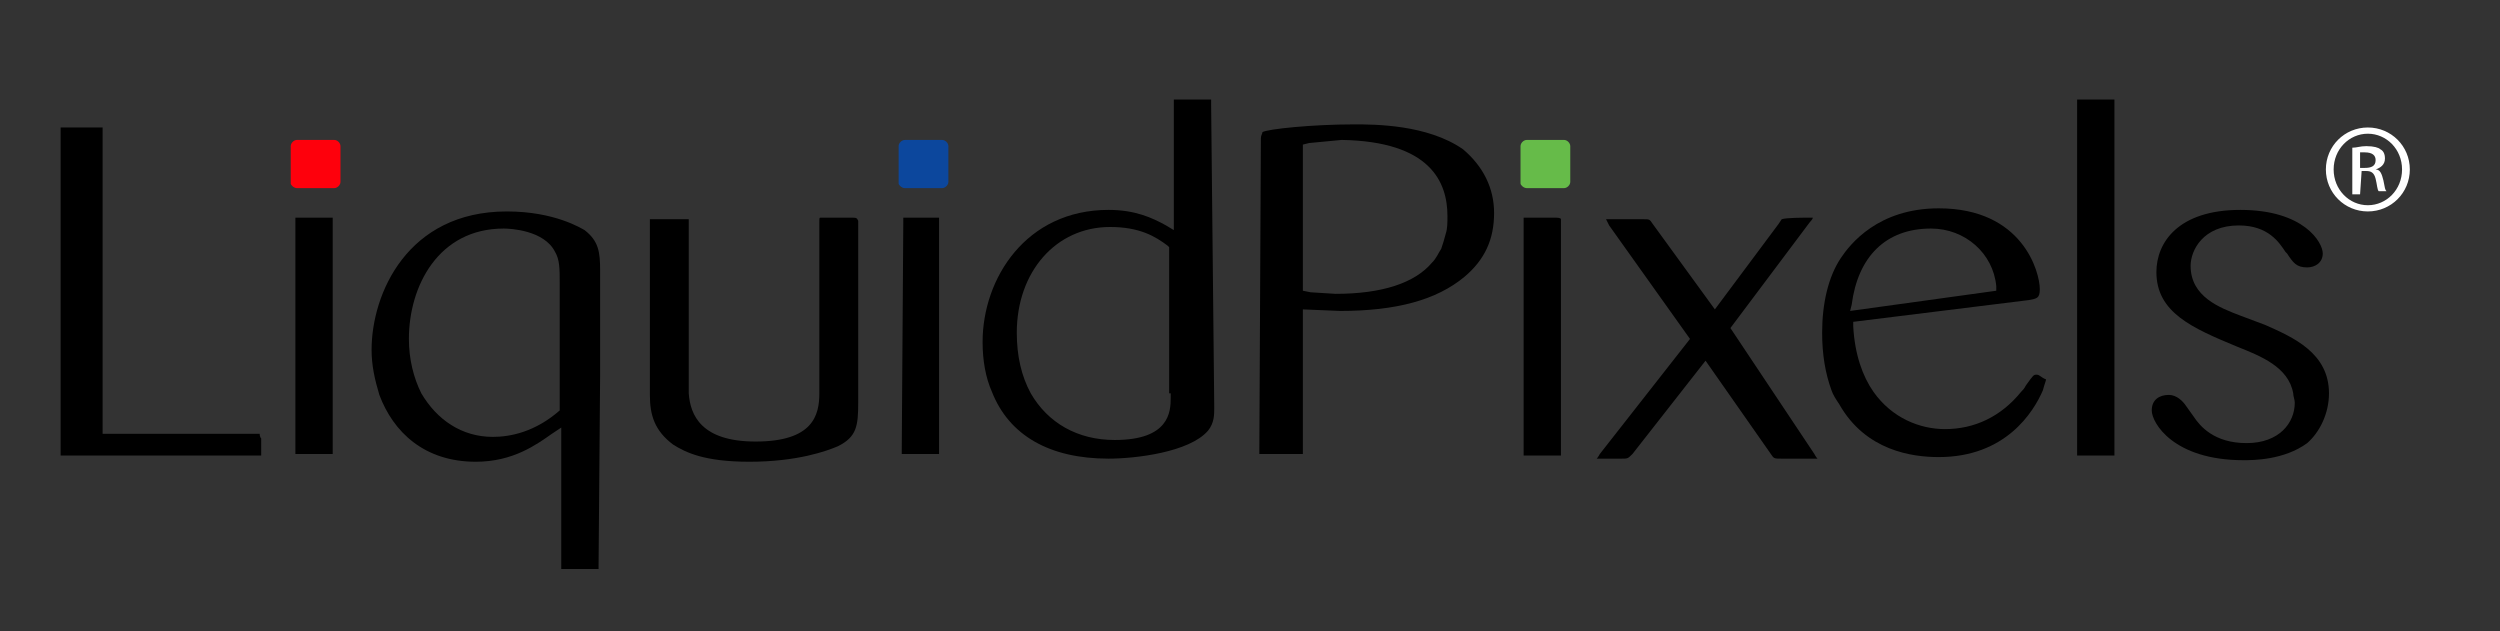 <?xml version="1.0" encoding="utf-8"?>
<!-- Generator: Adobe Illustrator 28.7.1, SVG Export Plug-In . SVG Version: 9.03 Build 54978)  -->
<svg version="1.0" id="Layer_1" xmlns="http://www.w3.org/2000/svg" xmlns:xlink="http://www.w3.org/1999/xlink" x="0px" y="0px"
	 viewBox="0 0 160.8 40.6" style="enable-background:new 0 0 160.8 40.6;" xml:space="preserve">
<rect x="0" y="0" width="160.8" height="40.6" fill="#333333" stroke="none"/>
<style type="text/css">
	.st0{fill:#66BB49;}
	.st1{fill:#0C479D;}
	.st2{fill:#FE000C;}
	.st3{fill:#FFFFFF;}
</style>
<path d="M21.1,14h-1.9c0,0-0.2,0-0.2,0c0,0,0,0.3,0,0.3L19,29c0,0,0,0.2,0,0.2c0.1,0,0.2,0,0.2,0h1.9c0,0,0.3,0,0.3,0
	c0,0,0-0.2,0-0.2l0-14.8c0,0,0-0.2,0-0.2C21.4,14,21.1,14,21.1,14z"/>
<path d="M54.7,14l-1.9,0l0,0c-0.1,0-0.1,0-0.1,0.3v10.5c0,0.2,0,0.3,0,0.5c0,1.4-0.4,3.1-4.1,3.1c-3.5,0-4.2-1.7-4.3-3.1h0
	c0-0.3,0-0.6,0-0.8l0-10.2c0,0,0-0.2,0-0.2c0,0-0.3,0-0.3,0h-1.9c0,0-0.2,0-0.3,0c0,0,0,0.2,0,0.2v10.9c0,0.1,0,0.1,0,0.2h0
	c0,1.3,0.3,2.3,1.5,3.2c0.8,0.5,2,1.1,4.9,1.1c3.1,0,5-0.7,5.7-1c1.2-0.6,1.3-1.3,1.3-2.8v-0.5V14.2C55.1,14,55.1,14,54.7,14z"/>
<path d="M60.2,14h-1.9c0,0-0.2,0-0.2,0c0,0,0,0.3,0,0.3L58,29c0,0,0,0.2,0,0.2c0.1,0,0.2,0,0.2,0h1.9c0,0,0.3,0,0.3,0
	c0,0,0-0.2,0-0.2V14.2c0,0,0-0.2,0-0.2C60.5,14,60.2,14,60.2,14z"/>
<path d="M100.1,14h-1.9c0,0-0.2,0-0.2,0c0,0,0,0.3,0,0.3l0,14.8c0,0,0,0.2,0,0.2c0.1,0,0.2,0,0.2,0h1.9c0,0,0.3,0,0.3,0
	c0,0,0-0.2,0-0.2l0-14.8c0,0,0-0.2,0-0.2C100.4,14,100.1,14,100.1,14z"/>
<path d="M77.9,6.7c0,0,0-0.3,0-0.3c0,0-0.3,0-0.3,0h-1.8c0,0-0.3,0-0.3,0c0,0,0,0.3,0,0.3v8.1l-0.5-0.3c-0.9-0.5-2-1-3.7-1
	c-5.3,0-8.1,4.4-8.1,8.5c0,1.2,0.2,2.3,0.6,3.2h0c1.1,2.8,3.7,4.3,7.5,4.3c1.7,0,5.2-0.4,6.4-1.8c0.4-0.5,0.4-1,0.4-1.5L77.9,6.7z
	 M75.3,25.3v0.3c0,0.9-0.1,2.7-3.6,2.7c-2.4,0-4.3-1.1-5.4-3h0c-0.6-1.1-0.9-2.4-0.9-3.9c0-3.9,2.5-6.8,6-6.8c1.9,0,2.9,0.6,3.7,1.2
	l0.1,0.1V25.3z"/>
<path d="M94.1,9.6C91.8,8,88.4,8,87.1,8c-2.7,0-5.6,0.3-5.9,0.5c0,0.1-0.1,0.2-0.1,0.4L81,29h0c0,0,0,0.2,0,0.2c0,0,0.3,0,0.3,0h2.2
	c0,0,0.2,0,0.3,0c0,0,0-0.2,0-0.2l0-9.1l2.4,0.1c3.6,0,6.2-0.7,8-2.2c1.3-1.1,1.9-2.4,1.9-4.1C96.1,12.1,95.4,10.7,94.1,9.6z
	 M93.1,13.9c0,0.4,0,0.8-0.1,1.1c0,0,0,0,0,0c-0.1,0.4-0.2,0.7-0.3,1c0,0,0,0,0,0c-0.2,0.3-0.3,0.6-0.6,0.9c0,0,0,0,0,0
	c-1.1,1.3-3.2,2-6.2,2l-1.6-0.1l-0.5-0.1v0l0,0V9.3l0.4-0.1l2.1-0.2c0,0,0,0,0,0l0,0C92,9.1,93.1,11.7,93.1,13.9
	C93.1,13.9,93.1,13.9,93.1,13.9z"/>
<path d="M16.7,27.9c0,0-0.2,0-0.2,0H6.6V8.4c0,0,0-0.2,0-0.2c0,0-0.2,0-0.2,0s-2.2,0-2.3,0c0,0-0.2,0-0.2,0c0,0,0,0.2,0,0.2v20.7
	c0,0,0,0.2,0,0.2c0,0,0.2,0,0.2,0h12.4c0,0,0.3,0,0.3,0c0,0,0,0,0,0l0-1.1C16.7,28.1,16.7,27.9,16.7,27.9z"/>
<path d="M111.3,21.1l5.1-6.8c0,0,0.2-0.2,0.2-0.3c-0.1,0-0.2,0-0.2,0c-0.4,0-1.5,0-1.8,0.1h0l-0.2,0.3l-4.1,5.5l-4-5.5
	c-0.2-0.3-0.2-0.3-0.6-0.3h-2.2c0,0-0.2,0-0.2,0c0,0,0,0,0,0c0,0,0.2,0.4,0.2,0.4l5.2,7.3c0,0-5.8,7.4-5.8,7.4c0,0-0.1,0.2-0.2,0.3
	c0.1,0,1.6,0,1.6,0c0.4,0,0.4,0,0.7-0.3c0,0,4.7-6,4.7-6l4.2,6c0.2,0.3,0.2,0.3,0.7,0.3h2.2c0,0,0,0,0.1,0c-0.1-0.1-0.2-0.3-0.2-0.3
	L111.3,21.1z"/>
<path d="M131,24.1c-0.2,0-0.2,0-0.7,0.7c-0.1,0.2-0.2,0.3-0.3,0.4c-1.3,1.6-3,2.4-4.9,2.4c-1.6,0-3.4-0.7-4.6-2.4h0
	c-0.7-1-1.2-2.4-1.3-4.2l0-0.3l11.3-1.4c0.5-0.1,0.7-0.1,0.7-0.7c0-1.1-1.1-5.2-6.5-5.2c-3.9,0-5.7,2.3-6.3,3.2l0,0
	c-0.8,1.2-1.2,2.9-1.2,4.8c0,1.4,0.2,2.6,0.6,3.7h0c0.1,0.3,0.3,0.6,0.5,0.9c1.7,3,4.7,3.4,6.4,3.4c4.3,0,6.1-2.9,6.7-4.3
	c0.1-0.4,0.2-0.6,0.2-0.7C131.3,24.3,131.2,24.1,131,24.1z M119,20l0.1-0.4c0.4-3.1,2.2-4.9,5.1-4.9c2.2,0,4,1.6,4.2,3.7l0,0.3h0
	l0,0L119,20L119,20L119,20z"/>
<path d="M136,6.4c-0.1,0-0.3,0-0.3,0h-1.8c0,0-0.3,0-0.3,0c0,0,0,0.2,0,0.2V29c0,0,0,0.2,0,0.3c0.1,0,0.3,0,0.3,0h1.8
	c0,0,0.3,0,0.3,0c0,0,0-0.3,0-0.3V6.6C136,6.6,136,6.4,136,6.4z"/>
<path d="M149.8,25.3L149.8,25.3c0-2.6-2.3-3.6-4.1-4.4c0,0-1.6-0.6-1.6-0.6c-1.3-0.5-3.2-1.2-3.2-3.2c0-1,0.8-2.6,3.1-2.6
	c1.9,0,2.6,1.1,3,1.7l0.1,0.1c0.4,0.6,0.6,0.9,1.3,0.9c0.5,0,1-0.3,1-0.9c0-0.7-1.2-2.8-5.3-2.8c-4,0-5.4,2.1-5.4,4
	c0,2.6,2.3,3.6,5.2,4.8c1.5,0.6,3.3,1.3,3.6,3h0c0,0.2,0.1,0.4,0.1,0.6c0,1.3-1,2.6-3.1,2.6c-2.1,0-3-1.1-3.4-1.7
	c0,0-0.5-0.7-0.5-0.7c-0.2-0.3-0.6-0.7-1.1-0.7c-0.6,0-1.1,0.3-1.1,1c0,0.8,1.4,3.2,5.9,3.2c0.6,0,2.6,0,4.1-1.1
	C149.2,27.8,149.8,26.6,149.8,25.3C149.8,25.3,149.8,25.3,149.8,25.3z"/>
<g id="Green">
	<path class="st0" d="M98.2,12.1h2.4c0.2,0,0.4-0.2,0.4-0.4V9.4c0-0.2-0.2-0.4-0.4-0.4h-2.4c-0.2,0-0.4,0.2-0.4,0.4v2.4
		C97.8,11.9,98,12.1,98.2,12.1z"/>
</g>
<g id="Blue">
	<path class="st1" d="M58.2,12.1h2.4c0.2,0,0.4-0.2,0.4-0.4V9.4c0-0.2-0.2-0.4-0.4-0.4h-2.4c-0.2,0-0.4,0.2-0.4,0.4v2.4
		C57.8,11.9,58,12.1,58.2,12.1z"/>
</g>
<g id="Red">
	<path class="st2" d="M19.1,12.1h2.4c0.2,0,0.4-0.2,0.4-0.4V9.4c0-0.2-0.2-0.4-0.4-0.4h-2.4c-0.2,0-0.4,0.2-0.4,0.4v2.4
		C18.7,11.9,18.9,12.1,19.1,12.1z"/>
</g>
<g>
	<path class="st3" d="M152.3,8.2c1.5,0,2.7,1.2,2.7,2.7c0,1.5-1.2,2.7-2.7,2.7c-1.5,0-2.7-1.2-2.7-2.7
		C149.6,9.4,150.8,8.2,152.3,8.2L152.3,8.2z M152.3,8.6c-1.2,0-2.2,1-2.2,2.3c0,1.3,1,2.3,2.2,2.3c1.2,0,2.2-1,2.2-2.3
		S153.5,8.6,152.3,8.6L152.3,8.6z M151.8,12.5h-0.5v-3c0.3,0,0.5-0.1,0.9-0.1c0.5,0,0.8,0.1,0.9,0.2c0.2,0.1,0.3,0.3,0.3,0.6
		c0,0.4-0.3,0.6-0.6,0.7v0c0.3,0,0.4,0.3,0.5,0.7c0.1,0.5,0.1,0.6,0.2,0.7h-0.5c-0.1-0.1-0.1-0.4-0.2-0.8c-0.1-0.4-0.3-0.5-0.6-0.5
		h-0.3L151.8,12.5L151.8,12.5z M151.8,10.8h0.3c0.4,0,0.7-0.1,0.7-0.5c0-0.3-0.2-0.5-0.7-0.5c-0.2,0-0.3,0-0.3,0V10.8z"/>
</g>
<path d="M38.6,24.1v-6.7c0-1.2-0.1-1.9-1-2.6c-0.2-0.1-1.9-1.2-5-1.2c-6.4,0-8.7,5.3-8.7,8.9c0,1,0.2,1.9,0.5,2.9h0l0,0
	c0.9,2.4,2.9,4.3,6.2,4.3c2.4,0,3.9-1.1,4.9-1.8l0.6-0.4l0,8.9c0,0,0,0.2,0,0.2c0.1,0,0.3,0,0.3,0h1.8c0,0,0.3,0,0.3,0
	c0,0,0-0.2,0-0.2L38.6,24.1z M36,26.4c-1.6,1.4-3.2,1.7-4.3,1.7c-2,0-3.6-1.1-4.6-2.8h0c0,0,0,0,0,0h0c-0.5-1-0.8-2.2-0.8-3.5
	c0-3.4,1.9-7.1,6.1-7.1c0.4,0,2.6,0.1,3.3,1.5c0.3,0.5,0.3,1.1,0.3,2v5.9L36,26.4L36,26.4L36,26.4L36,26.4z"/>
</svg>

